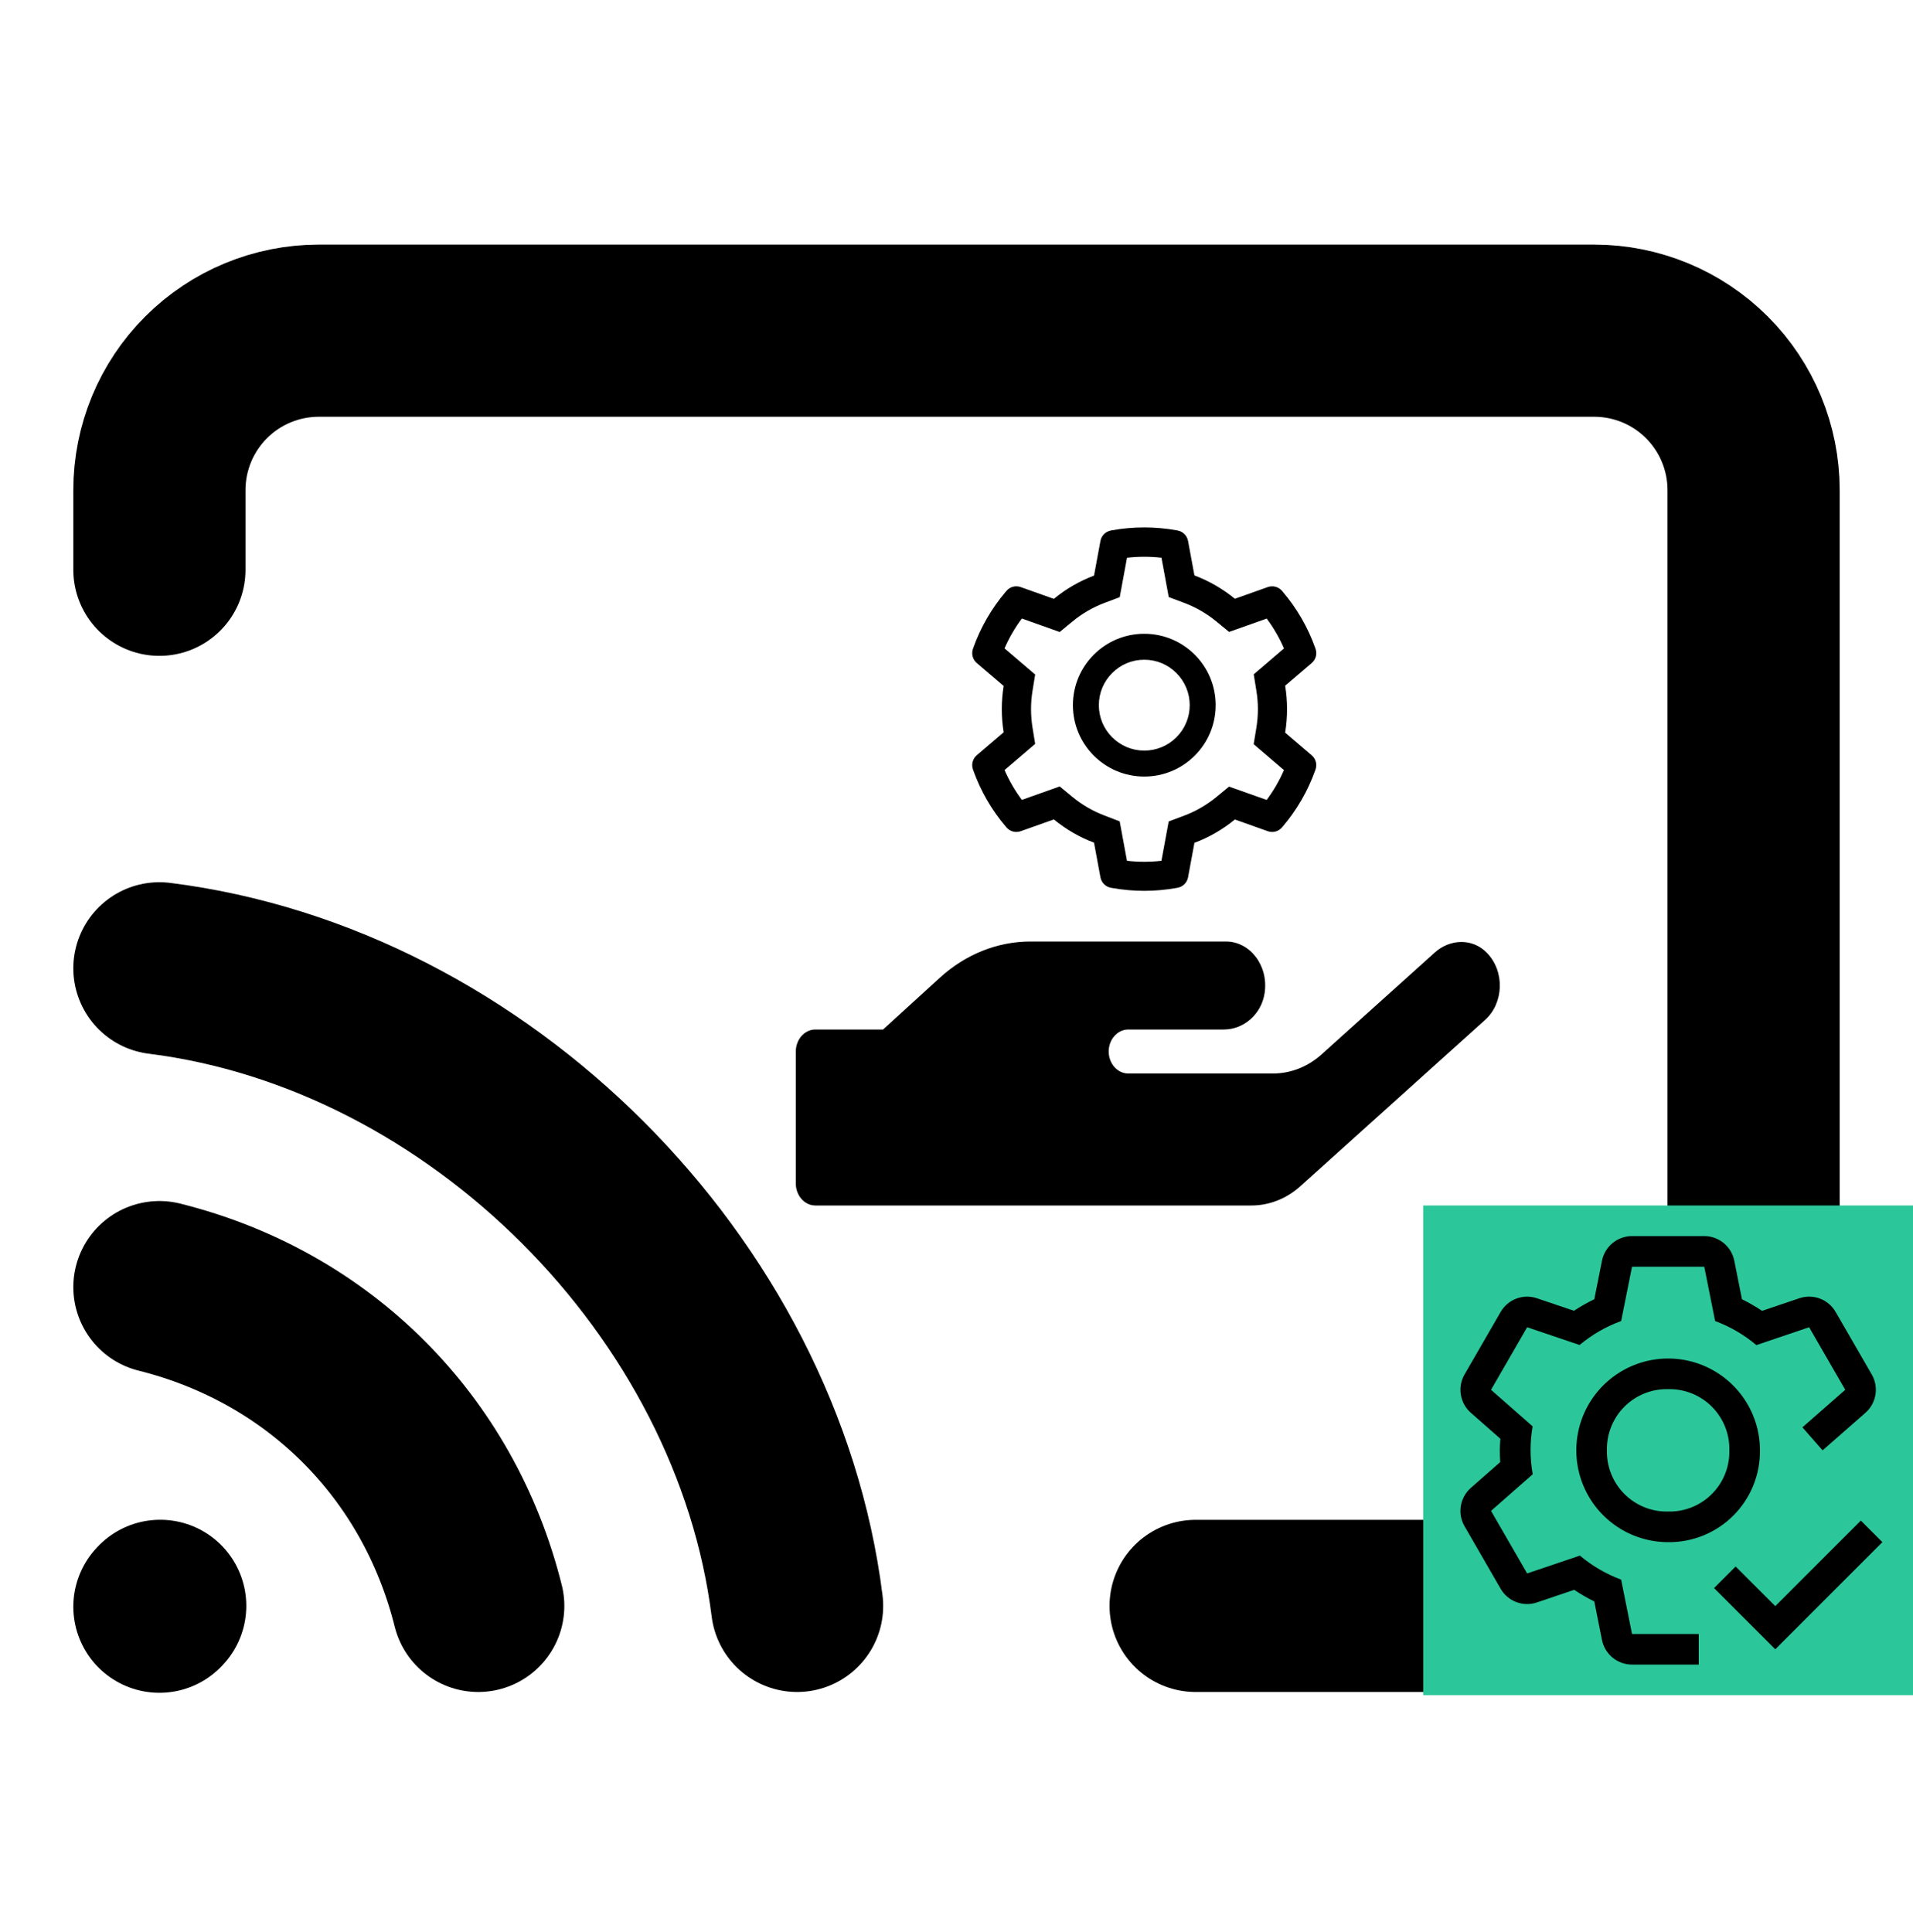 <svg width="100" height="101" viewBox="0 0 100 101" fill="none" xmlns="http://www.w3.org/2000/svg">
<path d="M8.333 83.995L8.375 83.949" stroke="black" stroke-width="9" stroke-linecap="round" stroke-linejoin="round"/>
<path d="M62.5 83.953H83.333C85.543 83.953 87.663 83.075 89.226 81.513C90.789 79.95 91.667 77.83 91.667 75.62V25.62C91.667 23.41 90.789 21.29 89.226 19.727C87.663 18.165 85.543 17.287 83.333 17.287H16.667C14.457 17.287 12.337 18.165 10.774 19.727C9.211 21.29 8.333 23.41 8.333 25.62V29.787" stroke="black" stroke-width="9" stroke-linecap="round" stroke-linejoin="round"/>
<path d="M8.333 67.287C16.667 69.37 22.917 75.62 25 83.953" stroke="black" stroke-width="9" stroke-linecap="round" stroke-linejoin="round"/>
<path d="M8.333 50.62C25 52.703 39.583 67.287 41.667 83.953" stroke="black" stroke-width="9" stroke-linecap="round" stroke-linejoin="round"/>
<g clip-path="url(#clip0_577_425)">
<path d="M77.716 49.802C76.963 49.033 75.787 49.084 74.995 49.802L69.091 55.114C68.369 55.768 67.469 56.12 66.536 56.12H58.978C58.416 56.12 57.956 55.603 57.956 54.97C57.956 54.338 58.416 53.82 58.978 53.82H63.98C64.996 53.82 65.942 53.037 66.108 51.908C66.319 50.471 65.335 49.22 64.089 49.22H53.867C52.142 49.22 50.474 49.889 49.133 51.11L46.162 53.82H42.622C42.06 53.82 41.6 54.338 41.6 54.97V61.87C41.6 62.503 42.06 63.02 42.622 63.02H65.418C66.344 63.02 67.245 62.668 67.973 62.014L77.633 53.317C78.604 52.447 78.681 50.78 77.716 49.802Z" fill="black"/>
<path d="M68.569 39.487L67.18 38.3C67.246 37.897 67.279 37.485 67.279 37.074C67.279 36.663 67.246 36.251 67.18 35.848L68.569 34.661C68.673 34.571 68.748 34.452 68.784 34.319C68.819 34.185 68.813 34.044 68.766 33.915L68.747 33.859C68.364 32.791 67.792 31.8 67.057 30.936L67.019 30.891C66.93 30.786 66.811 30.711 66.678 30.675C66.545 30.639 66.404 30.644 66.274 30.69L64.551 31.302C63.914 30.781 63.204 30.369 62.437 30.081L62.104 28.279C62.079 28.143 62.013 28.018 61.915 27.921C61.818 27.824 61.692 27.759 61.557 27.734L61.499 27.723C60.395 27.524 59.233 27.524 58.128 27.723L58.071 27.734C57.935 27.759 57.81 27.824 57.712 27.921C57.615 28.018 57.549 28.143 57.524 28.279L57.189 30.09C56.428 30.378 55.718 30.789 55.09 31.307L53.353 30.69C53.223 30.644 53.083 30.638 52.95 30.674C52.817 30.71 52.698 30.786 52.609 30.891L52.571 30.936C51.837 31.801 51.264 32.791 50.881 33.859L50.862 33.915C50.767 34.18 50.845 34.477 51.059 34.661L52.465 35.861C52.399 36.26 52.367 36.667 52.367 37.072C52.367 37.479 52.399 37.886 52.465 38.282L51.059 39.483C50.954 39.572 50.879 39.692 50.844 39.825C50.809 39.958 50.815 40.099 50.862 40.229L50.881 40.284C51.265 41.353 51.833 42.339 52.571 43.208L52.609 43.252C52.698 43.357 52.817 43.433 52.95 43.469C53.083 43.505 53.223 43.499 53.353 43.454L55.09 42.837C55.722 43.356 56.428 43.768 57.189 44.054L57.524 45.865C57.549 46 57.615 46.125 57.712 46.222C57.81 46.32 57.935 46.385 58.071 46.41L58.128 46.42C59.243 46.621 60.385 46.621 61.499 46.42L61.557 46.41C61.692 46.385 61.818 46.32 61.915 46.222C62.013 46.125 62.079 46 62.104 45.865L62.437 44.062C63.204 43.775 63.918 43.362 64.551 42.841L66.274 43.454C66.404 43.5 66.545 43.505 66.678 43.469C66.811 43.433 66.93 43.358 67.019 43.252L67.057 43.208C67.795 42.337 68.363 41.353 68.747 40.284L68.766 40.229C68.861 39.968 68.783 39.671 68.569 39.487ZM65.674 36.099C65.727 36.419 65.755 36.747 65.755 37.076C65.755 37.405 65.727 37.733 65.674 38.053L65.534 38.904L67.118 40.259C66.878 40.812 66.575 41.335 66.215 41.819L64.247 41.122L63.582 41.669C63.075 42.084 62.511 42.411 61.9 42.64L61.092 42.943L60.713 45C60.114 45.068 59.509 45.068 58.911 45L58.531 42.939L57.73 42.631C57.125 42.402 56.563 42.076 56.061 41.662L55.395 41.113L53.415 41.817C53.054 41.331 52.753 40.808 52.511 40.257L54.112 38.889L53.974 38.041C53.924 37.725 53.896 37.398 53.896 37.076C53.896 36.752 53.922 36.427 53.974 36.111L54.112 35.263L52.511 33.896C52.751 33.342 53.054 32.821 53.415 32.335L55.395 33.039L56.061 32.49C56.563 32.076 57.125 31.75 57.73 31.521L58.533 31.218L58.913 29.157C59.508 29.089 60.117 29.089 60.715 29.157L61.094 31.213L61.902 31.517C62.511 31.746 63.077 32.072 63.584 32.488L64.249 33.035L66.217 32.337C66.578 32.823 66.879 33.346 67.12 33.898L65.537 35.253L65.674 36.099ZM59.816 33.132C57.755 33.132 56.084 34.803 56.084 36.864C56.084 38.925 57.755 40.596 59.816 40.596C61.877 40.596 63.548 38.925 63.548 36.864C63.548 34.803 61.877 33.132 59.816 33.132ZM61.495 38.543C61.275 38.764 61.013 38.939 60.725 39.059C60.437 39.178 60.128 39.239 59.816 39.239C59.182 39.239 58.586 38.991 58.137 38.543C57.916 38.323 57.741 38.061 57.621 37.773C57.502 37.485 57.441 37.176 57.441 36.864C57.441 36.23 57.689 35.634 58.137 35.185C58.586 34.735 59.182 34.489 59.816 34.489C60.45 34.489 61.046 34.735 61.495 35.185C61.716 35.405 61.891 35.667 62.011 35.955C62.13 36.243 62.191 36.552 62.191 36.864C62.191 37.498 61.943 38.094 61.495 38.543Z" fill="black"/>
</g>
<rect width="25.6" height="25.6" transform="translate(74.4 63.02)" fill="#2BC79A"/>
<path d="M87.2 80.62C86.251 80.62 85.323 80.339 84.533 79.811C83.744 79.284 83.129 78.534 82.765 77.657C82.402 76.78 82.307 75.815 82.492 74.884C82.677 73.953 83.135 73.097 83.806 72.426C84.477 71.755 85.332 71.298 86.264 71.112C87.195 70.927 88.16 71.022 89.037 71.385C89.914 71.749 90.664 72.364 91.191 73.153C91.719 73.943 92 74.871 92 75.82C92.007 76.452 91.887 77.08 91.649 77.665C91.41 78.251 91.056 78.782 90.609 79.23C90.162 79.677 89.63 80.03 89.045 80.269C88.46 80.507 87.832 80.627 87.2 80.62ZM87.2 72.62C86.777 72.611 86.357 72.687 85.964 72.844C85.572 73.001 85.215 73.237 84.916 73.536C84.617 73.835 84.381 74.192 84.224 74.584C84.067 74.977 83.99 75.397 84 75.82C83.99 76.243 84.067 76.663 84.224 77.056C84.381 77.449 84.617 77.805 84.916 78.104C85.215 78.403 85.572 78.639 85.964 78.796C86.357 78.954 86.777 79.03 87.2 79.02C87.623 79.03 88.043 78.954 88.436 78.796C88.829 78.639 89.185 78.403 89.484 78.104C89.783 77.805 90.019 77.449 90.176 77.056C90.334 76.663 90.41 76.243 90.4 75.82C90.41 75.397 90.334 74.977 90.176 74.584C90.019 74.192 89.783 73.835 89.484 73.536C89.185 73.237 88.829 73.001 88.436 72.844C88.043 72.687 87.623 72.611 87.2 72.62Z" fill="black"/>
<path d="M97.844 71.855L95.956 68.585C95.771 68.264 95.481 68.018 95.135 67.887C94.788 67.757 94.407 67.751 94.057 67.87L92.11 68.528C91.774 68.302 91.423 68.1 91.06 67.922L90.658 65.906C90.585 65.544 90.389 65.217 90.103 64.983C89.817 64.748 89.458 64.62 89.088 64.62H85.312C84.942 64.62 84.583 64.748 84.297 64.983C84.011 65.217 83.815 65.544 83.742 65.906L83.34 67.922C82.973 68.098 82.618 68.299 82.278 68.524L80.342 67.87C79.992 67.751 79.612 67.757 79.266 67.888C78.92 68.018 78.63 68.265 78.445 68.585L76.557 71.855C76.372 72.175 76.304 72.55 76.364 72.915C76.424 73.28 76.608 73.613 76.886 73.857L78.43 75.215C78.417 75.416 78.4 75.616 78.4 75.82C78.4 76.026 78.408 76.231 78.422 76.433L76.886 77.783C76.609 78.027 76.424 78.36 76.364 78.725C76.303 79.09 76.371 79.465 76.556 79.785L78.444 83.055C78.629 83.376 78.919 83.623 79.265 83.753C79.612 83.884 79.993 83.89 80.343 83.771L82.29 83.112C82.626 83.338 82.977 83.541 83.34 83.719L83.742 85.734C83.815 86.097 84.011 86.423 84.297 86.658C84.583 86.892 84.942 87.02 85.312 87.02H88.8V85.42H85.312L84.744 82.58C83.958 82.288 83.229 81.863 82.588 81.323L79.83 82.255L77.942 78.985L80.122 77.069C79.973 76.242 79.971 75.394 80.117 74.567L77.942 72.655L79.83 69.385L82.572 70.313C83.218 69.772 83.953 69.348 84.744 69.06L85.312 66.22H89.088L89.656 69.06C90.442 69.352 91.171 69.778 91.812 70.318L94.57 69.385L96.458 72.655L94.219 74.617L95.274 75.82L97.514 73.857C97.792 73.613 97.976 73.28 98.037 72.915C98.097 72.55 98.029 72.176 97.844 71.855Z" fill="black"/>
<path d="M92.8 83.964L90.728 81.892L89.6 83.02L92.8 86.22L98.4 80.62L97.272 79.492L92.8 83.964Z" fill="black"/>
<defs>
<clipPath id="clip0_577_425">
<rect width="36.8" height="36.8" fill="white" transform="translate(41.6 26.22)"/>
</clipPath>
</defs>
</svg>
